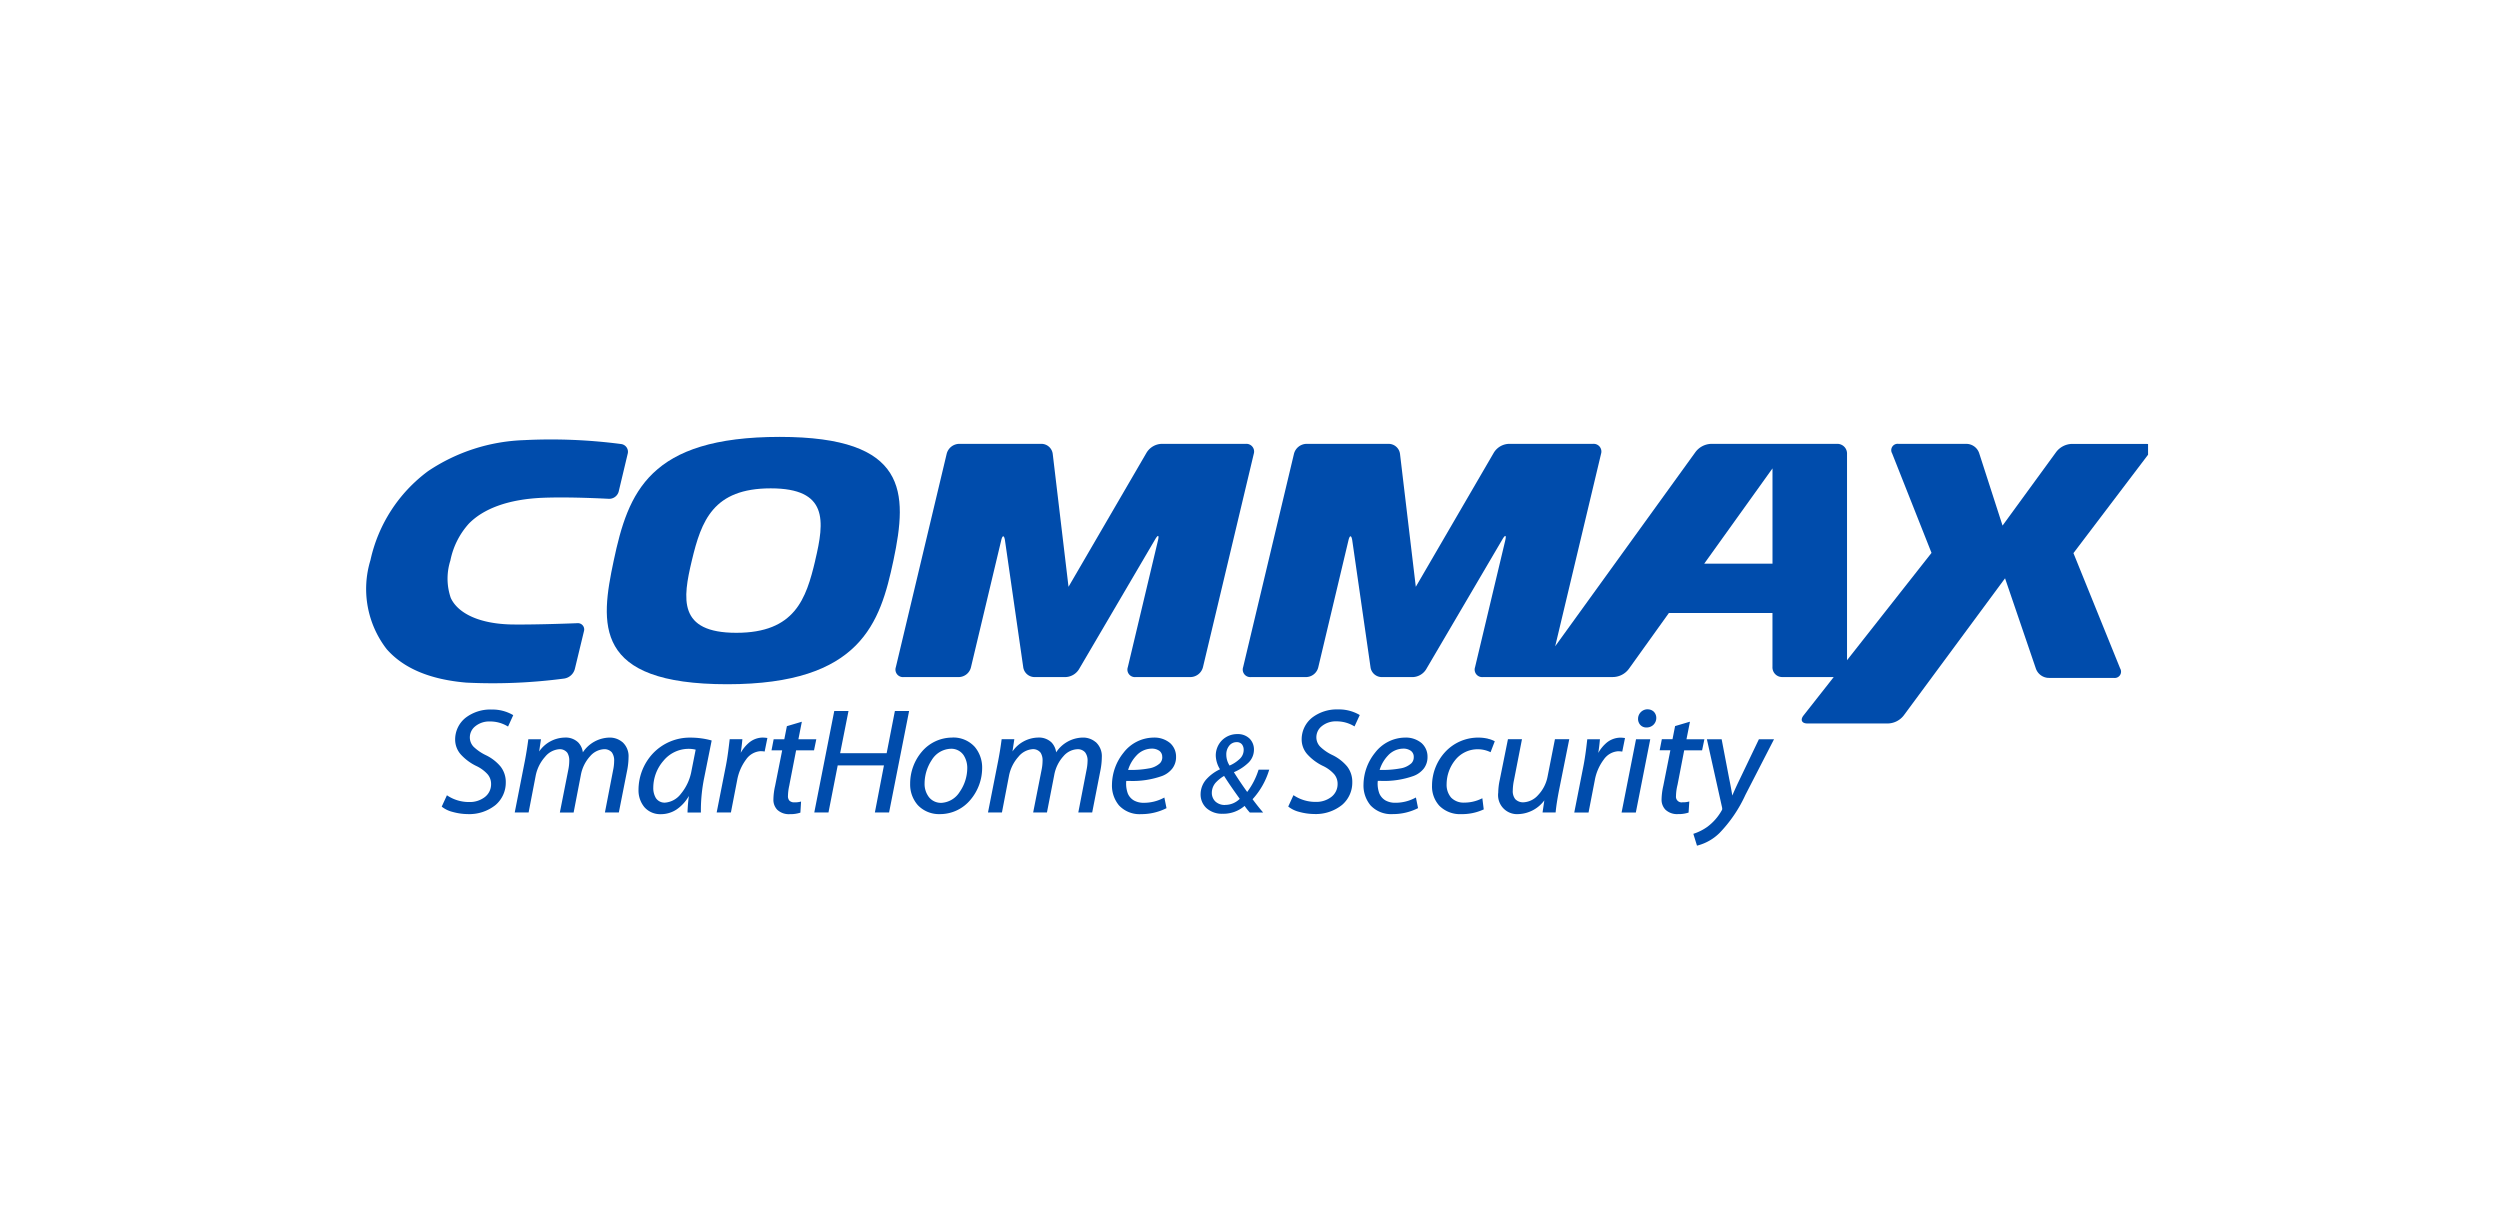 <svg xmlns="http://www.w3.org/2000/svg" xmlns:xlink="http://www.w3.org/1999/xlink" width="206" height="100" viewBox="0 0 206 100">
  <defs>
    <clipPath id="clip-path">
      <rect id="Rectangle_7179" data-name="Rectangle 7179" width="147" height="34" transform="translate(-0.333 0)"/>
    </clipPath>
    <clipPath id="clip-path-2">
      <rect id="Rectangle_1459" data-name="Rectangle 1459" width="147.1" height="33.676" fill="none"/>
    </clipPath>
    <clipPath id="clip-Commax-logo-206x100">
      <rect width="206" height="100"/>
    </clipPath>
  </defs>
  <g id="Commax-logo-206x100" clip-path="url(#clip-Commax-logo-206x100)">
    <g id="commax" transform="translate(30.333 36)" clip-path="url(#clip-path)">
      <g id="Group_4361" data-name="Group 4361" transform="translate(-0.119 0)">
        <g id="Group_4360" data-name="Group 4360" clip-path="url(#clip-path-2)">
          <path id="Path_238" data-name="Path 238" d="M53.833,45.048a3.273,3.273,0,0,0-2.5,1.163,4.057,4.057,0,0,0-.963,2.652,2.568,2.568,0,0,0,.634,1.755,2.411,2.411,0,0,0,1.822.736h.012a3.249,3.249,0,0,0,2.517-1.2,4.069,4.069,0,0,0,.947-2.593,2.642,2.642,0,0,0-.6-1.737,2.378,2.378,0,0,0-1.874-.78m.632,4.464a1.9,1.9,0,0,1-1.51.918h-.013a1.263,1.263,0,0,1-1-.447,1.775,1.775,0,0,1-.378-1.158,3.532,3.532,0,0,1,.593-1.929,1.908,1.908,0,0,1,1.549-.922,1.221,1.221,0,0,1,1.084.545,1.932,1.932,0,0,1,.291,1.048,3.473,3.473,0,0,1-.616,1.947m11.195-4.09a1.6,1.6,0,0,0-1.055-.373A2.681,2.681,0,0,0,62.4,46.263a1.462,1.462,0,0,0-.384-.817,1.491,1.491,0,0,0-1.1-.4,2.634,2.634,0,0,0-2.115,1.144l.152-1.009H57.911l-.009.051c-.062.487-.15,1.061-.278,1.722l-.84,4.262h1.149l.581-3.019a3.29,3.29,0,0,1,.772-1.564,1.667,1.667,0,0,1,1.139-.628.775.775,0,0,1,.7.3,1.172,1.172,0,0,1,.155.663,3.679,3.679,0,0,1-.075.709l-.7,3.543h1.136l.6-3.08A3.129,3.129,0,0,1,63,46.583a1.614,1.614,0,0,1,1.114-.575.8.8,0,0,1,.674.259,1.1,1.1,0,0,1,.2.709,3.911,3.911,0,0,1-.089.759v0l-.674,3.482H65.37l.693-3.544a5.918,5.918,0,0,0,.1-1.016,1.562,1.562,0,0,0-.5-1.238m-27.428-.373a1.8,1.8,0,0,0-1.136.416,3.086,3.086,0,0,0-.691.843c.059-.372.1-.715.131-1.061l.006-.063H35.5l-.006.051c-.065.55-.152,1.33-.3,2.1l-.767,3.886H35.6l.516-2.664a4.06,4.06,0,0,1,.739-1.708,1.575,1.575,0,0,1,1.186-.679,2.164,2.164,0,0,1,.284.021l.055.01.226-1.117-.062-.009a2.681,2.681,0,0,0-.311-.024m-11.576.373a1.6,1.6,0,0,0-1.049-.373A2.693,2.693,0,0,0,23.4,46.263a1.435,1.435,0,0,0-.384-.817,1.484,1.484,0,0,0-1.094-.4A2.628,2.628,0,0,0,19.8,46.193l.149-1.009H18.908l-.007.051c-.063.487-.15,1.061-.276,1.722l-.838,4.262H18.93l.581-3.019a3.3,3.3,0,0,1,.773-1.564,1.674,1.674,0,0,1,1.142-.628.777.777,0,0,1,.7.3,1.2,1.2,0,0,1,.154.663,3.683,3.683,0,0,1-.075.709l-.7,3.543h1.135l.594-3.081A3.13,3.13,0,0,1,24,46.582a1.621,1.621,0,0,1,1.114-.575.809.809,0,0,1,.674.259,1.134,1.134,0,0,1,.191.709,3.794,3.794,0,0,1-.086.759v0l-.674,3.482h1.147l.7-3.544a5.979,5.979,0,0,0,.1-1.016,1.558,1.558,0,0,0-.506-1.238M15.836,42.735a3.349,3.349,0,0,0-2.081.667,2.289,2.289,0,0,0-.878,1.813,1.847,1.847,0,0,0,.457,1.213,4.212,4.212,0,0,0,1.279.957,2.9,2.9,0,0,1,.95.7,1.207,1.207,0,0,1,.275.792,1.322,1.322,0,0,1-.543,1.093,2.033,2.033,0,0,1-1.254.388,3.216,3.216,0,0,1-1.782-.517L12.2,49.8l-.029.064-.4.872.034.027a2.35,2.35,0,0,0,.864.41,4.781,4.781,0,0,0,1.231.179A3.462,3.462,0,0,0,16.21,50.6a2.423,2.423,0,0,0,.839-1.858,2.068,2.068,0,0,0-.431-1.31,3.63,3.63,0,0,0-1.23-.944,3.876,3.876,0,0,1-.987-.68,1.115,1.115,0,0,1-.313-.8,1.17,1.17,0,0,1,.431-.879,1.818,1.818,0,0,1,1.214-.409h.051a2.777,2.777,0,0,1,1.394.386l.059.032.426-.935-.04-.027a3.377,3.377,0,0,0-1.785-.438m24.582,6.2.552-2.84h1.476l.188-.913H41.161l.284-1.443-.09.026-1.142.339L40,45.184h-.877l-.177.913h.879l-.582,2.927a5.327,5.327,0,0,0-.141,1.124,1.175,1.175,0,0,0,.317.847,1.393,1.393,0,0,0,1.035.362,2.6,2.6,0,0,0,.836-.114l.035-.013.056-.913-.076.02a1.83,1.83,0,0,1-.482.048.551.551,0,0,1-.4-.138.544.544,0,0,1-.122-.378,4.265,4.265,0,0,1,.124-.931Zm-8.134-3.887a4.179,4.179,0,0,0-3.164,1.36,4.4,4.4,0,0,0-1.135,2.931,2.165,2.165,0,0,0,.486,1.441,1.728,1.728,0,0,0,1.335.576,2.335,2.335,0,0,0,1.3-.378,3.335,3.335,0,0,0,1.029-1.123,12.8,12.8,0,0,0-.111,1.31v.055h1.1v-.06c0-.082,0-.169,0-.262a13.561,13.561,0,0,1,.257-2.463l.632-3.148-.051-.017a6.51,6.51,0,0,0-1.671-.222m.06,2.725a4.073,4.073,0,0,1-.875,1.905,1.816,1.816,0,0,1-1.29.726.853.853,0,0,1-.772-.378,1.611,1.611,0,0,1-.212-.87,3.4,3.4,0,0,1,.838-2.2,2.681,2.681,0,0,1,2-.983,2.49,2.49,0,0,1,.654.067Zm16.08-1.44H44.6l.689-3.478H44.116L42.47,51.219h1.169L44.4,47.34H48.21l-.747,3.878h1.17l1.651-8.363H49.112Zm71.873-1.15-1.591,3.324c-.282.579-.453.969-.6,1.315-.064-.391-.137-.809-.261-1.411l-.617-3.227h-1.216l1.252,5.626a.657.657,0,0,1,.011.108.208.208,0,0,1-.036.12,4.3,4.3,0,0,1-1.179,1.352,4.133,4.133,0,0,1-1.114.568l-.051.017.3.974.052-.012a4.028,4.028,0,0,0,1.806-1.031,11.222,11.222,0,0,0,2.13-3.134l2.359-4.586Zm-11.033-.1-.065-.009a2.681,2.681,0,0,0-.312-.024,1.823,1.823,0,0,0-1.135.416,3.061,3.061,0,0,0-.69.843c.059-.372.1-.716.13-1.062l.008-.063h-1.043l-.008.051c-.062.55-.152,1.33-.3,2.1l-.766,3.887h1.176l.516-2.664a4.036,4.036,0,0,1,.742-1.708,1.567,1.567,0,0,1,1.183-.679,2.124,2.124,0,0,1,.283.021l.055.01Zm-.282,6.138h1.174l1.189-6.036h-1.173Zm2.139-8.508a.788.788,0,0,0-.781.779.734.734,0,0,0,.189.513.655.655,0,0,0,.492.207h.015a.8.8,0,0,0,.565-.216.779.779,0,0,0,.241-.564h0a.731.731,0,0,0-.2-.514.719.719,0,0,0-.522-.2M103.5,45.183l-.608,3.083A3.042,3.042,0,0,1,102.1,49.8a1.721,1.721,0,0,1-1.158.579.888.888,0,0,1-.716-.264,1.061,1.061,0,0,1-.2-.706,4.372,4.372,0,0,1,.1-.857l.658-3.372H99.628l-.682,3.386a5.212,5.212,0,0,0-.118,1.013,1.566,1.566,0,0,0,1.687,1.773,2.778,2.778,0,0,0,2.112-1.132l-.148,1h1.076l.006-.051c.047-.487.138-1.058.264-1.72l.855-4.266H103.5Zm10.5,5.2a.463.463,0,0,1-.525-.515,4.032,4.032,0,0,1,.127-.931h0l.548-2.84h1.475l.19-.913h-1.476l.287-1.443-.1.026L113.4,44.1l-.212,1.079h-.879l-.179.913h.881l-.581,2.927a5.452,5.452,0,0,0-.144,1.124,1.18,1.18,0,0,0,.32.847,1.39,1.39,0,0,0,1.035.362,2.605,2.605,0,0,0,.836-.114l.035-.013.059-.913-.077.02a1.892,1.892,0,0,1-.485.048M91.137,45.048A3.156,3.156,0,0,0,88.674,46.3a4.259,4.259,0,0,0-.948,2.607,2.561,2.561,0,0,0,.575,1.722,2.317,2.317,0,0,0,1.822.724,4.578,4.578,0,0,0,2.058-.473l.041-.017-.01-.045-.167-.833-.069.034a3.465,3.465,0,0,1-1.626.4,1.641,1.641,0,0,1-.8-.185,1.224,1.224,0,0,1-.516-.576,2.315,2.315,0,0,1-.145-.828c0-.081.009-.154.015-.215.069,0,.148,0,.219,0a7.2,7.2,0,0,0,2.737-.409,1.95,1.95,0,0,0,.835-.609A1.549,1.549,0,0,0,93,46.633a1.493,1.493,0,0,0-.484-1.127,2.012,2.012,0,0,0-1.381-.457m.731,1.611a.708.708,0,0,1-.19.5,1.745,1.745,0,0,1-.941.432,7.81,7.81,0,0,1-1.521.121h-.159a2.97,2.97,0,0,1,.686-1.185,1.737,1.737,0,0,1,1.243-.57,1.049,1.049,0,0,1,.645.182.6.6,0,0,1,.237.5Zm-12.8,1.076a6.007,6.007,0,0,1-.925,1.792c-.324-.452-.757-1.082-1.094-1.629a3.9,3.9,0,0,0,1.225-.809,1.5,1.5,0,0,0,.427-1.037,1.274,1.274,0,0,0-.349-.91,1.374,1.374,0,0,0-1.018-.383,1.767,1.767,0,0,0-1.28.524,1.785,1.785,0,0,0-.5,1.25A2.268,2.268,0,0,0,75.9,47.66a3.541,3.541,0,0,0-1.079.776,1.878,1.878,0,0,0-.519,1.274,1.533,1.533,0,0,0,.477,1.144,1.9,1.9,0,0,0,1.333.471,2.668,2.668,0,0,0,1.816-.649,5.152,5.152,0,0,0,.412.526l.013.019h1.1l-.082-.1c-.305-.354-.553-.684-.787-.995a6.2,6.2,0,0,0,1.349-2.356l.026-.078h-.875Zm-2.4-2.025a.766.766,0,0,1,.588-.287h.008a.54.54,0,0,1,.455.192.736.736,0,0,1,.135.452,1,1,0,0,1-.316.727,2.823,2.823,0,0,1-.846.558,1.662,1.662,0,0,1-.27-.916,1.128,1.128,0,0,1,.248-.727M76.337,50.6h-.014a1.127,1.127,0,0,1-.811-.293.988.988,0,0,1-.284-.723,1.268,1.268,0,0,1,.369-.877,3.074,3.074,0,0,1,.641-.5c.461.741.984,1.456,1.29,1.888a1.7,1.7,0,0,1-1.194.5m9.251-7.869a3.345,3.345,0,0,0-2.077.666,2.284,2.284,0,0,0-.878,1.813,1.84,1.84,0,0,0,.457,1.21,4.173,4.173,0,0,0,1.276.959,2.874,2.874,0,0,1,.953.7,1.213,1.213,0,0,1,.275.792,1.326,1.326,0,0,1-.543,1.093,2.029,2.029,0,0,1-1.252.388,3.227,3.227,0,0,1-1.785-.517l-.058-.036-.029.064-.4.872.034.027a2.384,2.384,0,0,0,.86.41,4.812,4.812,0,0,0,1.237.179,3.464,3.464,0,0,0,2.31-.756,2.409,2.409,0,0,0,.836-1.859,2.049,2.049,0,0,0-.428-1.309,3.654,3.654,0,0,0-1.229-.944,3.72,3.72,0,0,1-.986-.68,1.1,1.1,0,0,1-.316-.8,1.165,1.165,0,0,1,.431-.879,1.819,1.819,0,0,1,1.212-.409h.051a2.786,2.786,0,0,1,1.393.386l.057.032.43-.935-.039-.027a3.394,3.394,0,0,0-1.791-.438M70.411,45.049A3.161,3.161,0,0,0,67.948,46.3,4.264,4.264,0,0,0,67,48.91a2.553,2.553,0,0,0,.575,1.722,2.31,2.31,0,0,0,1.819.724,4.589,4.589,0,0,0,2.06-.473l.039-.017-.008-.045-.169-.833-.065.034a3.483,3.483,0,0,1-1.628.4,1.65,1.65,0,0,1-.8-.185,1.2,1.2,0,0,1-.516-.576,2.35,2.35,0,0,1-.142-.828,1.96,1.96,0,0,1,.012-.215c.075,0,.149,0,.221,0a7.232,7.232,0,0,0,2.74-.409,1.952,1.952,0,0,0,.832-.609,1.54,1.54,0,0,0,.31-.967,1.491,1.491,0,0,0-.484-1.127,2.015,2.015,0,0,0-1.381-.457m.73,1.611a.708.708,0,0,1-.19.5,1.747,1.747,0,0,1-.94.432,7.827,7.827,0,0,1-1.523.121H68.33a2.961,2.961,0,0,1,.685-1.185,1.735,1.735,0,0,1,1.243-.57,1.067,1.067,0,0,1,.647.182.6.6,0,0,1,.235.5Zm26.845-1.519a3.53,3.53,0,0,0-.8-.092,3.7,3.7,0,0,0-2.753,1.206,4.1,4.1,0,0,0-1.065,2.753,2.348,2.348,0,0,0,.605,1.658,2.4,2.4,0,0,0,1.818.689,4.214,4.214,0,0,0,1.8-.373l.04-.017-.007-.042-.11-.876-.072.034a3.214,3.214,0,0,1-1.4.325,1.435,1.435,0,0,1-1.1-.413,1.614,1.614,0,0,1-.371-1.116,3.184,3.184,0,0,1,.689-1.954,2.359,2.359,0,0,1,1.856-.913,2.388,2.388,0,0,1,1.021.217l.055.026.346-.9-.044-.025a2.119,2.119,0,0,0-.516-.184" transform="translate(-5.587 -20.271)" fill="#004cac"/>
          <path id="Path_239" data-name="Path 239" d="M54.834,10.189c-.75,3.157-1.669,5.954-6.5,5.954s-4.418-2.8-3.667-5.954c.783-3.284,1.761-5.949,6.5-5.949s4.447,2.665,3.663,5.949M51.914,0C41.15,0,39.424,4.559,38.231,10.189,37.125,15.4,36.487,20.381,47.59,20.381c11.016,0,12.6-5.069,13.687-10.192C62.47,4.559,62.493,0,51.914,0" transform="translate(-17.874 0)" fill="#004cac"/>
          <path id="Path_240" data-name="Path 240" d="M111.818,1.085h-6.923a1.516,1.516,0,0,0-1.265.728L97.2,12.864,95.9,1.921a.945.945,0,0,0-.941-.836H88.2a1.087,1.087,0,0,0-1.04.821L82.972,19.484a.62.62,0,0,0,.647.819h4.51a1.049,1.049,0,0,0,1.035-.819L91.653,9.039c.105-.452.246-.444.313.014l1.5,10.417a.947.947,0,0,0,.962.833h2.411a1.365,1.365,0,0,0,1.268-.724L104.341,8.95c.236-.4.337-.36.231.09l-2.486,10.444a.619.619,0,0,0,.647.819h4.508a1.082,1.082,0,0,0,1.038-.819l4.186-17.578a.636.636,0,0,0-.647-.821" transform="translate(-39.368 -0.512)" fill="#004cac"/>
          <path id="Path_241" data-name="Path 241" d="M181.059,10.958h-5.626l5.625-7.851ZM167.9,20.3a1.654,1.654,0,0,0,1.33-.684l3.29-4.591h8.536v4.434a.8.8,0,0,0,.842.841h4.207l-2.487,3.163c-.291.366-.147.663.318.663h6.607a1.7,1.7,0,0,0,1.343-.679l8.335-11.284,2.529,7.408a1.147,1.147,0,0,0,1.114.8h5.314a.52.52,0,0,0,.527-.782l-3.848-9.5,6.315-8.327c.283-.371.13-.672-.334-.672h-6.075a1.684,1.684,0,0,0-1.338.68L200.015,7.82,198.1,1.887a1.122,1.122,0,0,0-1.1-.8h-5.553a.525.525,0,0,0-.532.783l3.247,8.2L187.2,18.914V1.928a.8.8,0,0,0-.839-.842H176.043a1.677,1.677,0,0,0-1.337.683L163.153,17.763l3.779-15.858a.635.635,0,0,0-.647-.82H159.36a1.515,1.515,0,0,0-1.266.73l-6.427,11.049-1.3-10.941a.947.947,0,0,0-.944-.837h-6.759a1.087,1.087,0,0,0-1.036.82l-4.189,17.58a.621.621,0,0,0,.65.817h4.508a1.05,1.05,0,0,0,1.036-.817L146.117,9.04c.107-.454.248-.445.316.014l1.5,10.417a.942.942,0,0,0,.96.833H151.3a1.358,1.358,0,0,0,1.267-.725l6.239-10.629c.235-.4.337-.359.232.092l-2.488,10.444a.619.619,0,0,0,.646.817Z" transform="translate(-65.219 -0.512)" fill="#004cac"/>
          <path id="Path_242" data-name="Path 242" d="M17.348,15.533c-1.286.051-3.676.126-5.319.107-2.738-.035-4.516-.921-5.1-2.19a4.894,4.894,0,0,1-.032-3.081A6.392,6.392,0,0,1,8.423,7.326C9.612,6.112,11.63,5.321,14.495,5.2c1.821-.074,4.167.019,5.4.081a.814.814,0,0,0,.887-.662l.719-3.018a.645.645,0,0,0-.54-.831,44.5,44.5,0,0,0-8-.321A15.085,15.085,0,0,0,5.063,3,12.422,12.422,0,0,0,.31,10.344a8.106,8.106,0,0,0,1.335,7.322c1.421,1.624,3.644,2.517,6.57,2.764a44.8,44.8,0,0,0,8.071-.337,1.075,1.075,0,0,0,.876-.826l.738-3.059a.519.519,0,0,0-.553-.674" transform="translate(0 -0.182)" fill="#004cac"/>
        </g>
      </g>
    </g>
  </g>
</svg>
